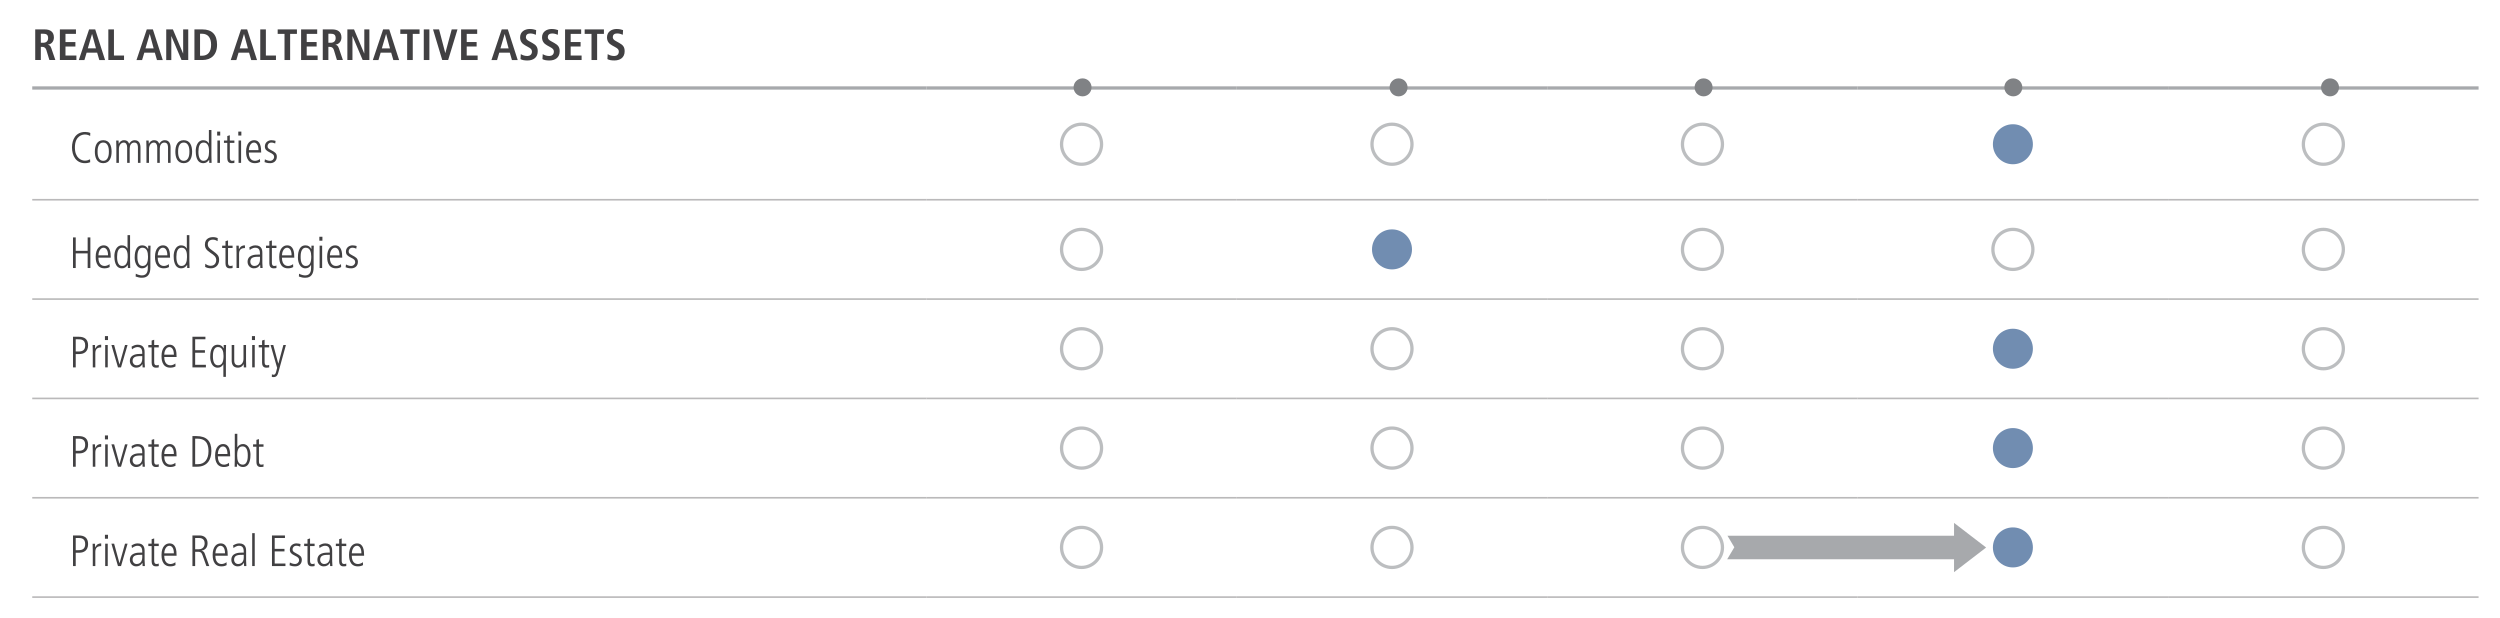 <?xml version="1.0" encoding="utf-8"?>
<!-- Generator: Adobe Illustrator 25.2.0, SVG Export Plug-In . SVG Version: 6.00 Build 0)  -->
<svg version="1.1" xmlns="http://www.w3.org/2000/svg" xmlns:xlink="http://www.w3.org/1999/xlink" x="0px" y="0px"
	 viewBox="0 0 1140 281.9" style="enable-background:new 0 0 1140 281.9;" xml:space="preserve">
<style type="text/css">
	.st0{fill:none;stroke:#A7A9AC;stroke-width:1.5;stroke-miterlimit:10;}
	.st1{fill:none;stroke:#BAB9BA;stroke-width:0.75;stroke-miterlimit:10;}
	.st2{fill:none;stroke:#C6C4C5;stroke-width:0.75;stroke-miterlimit:10;}
	.st3{fill:none;stroke:#BAB9BA;stroke-width:1.5;stroke-miterlimit:10;}
	.st4{fill:#414042;}
	.st5{fill:none;stroke:#BCBEC0;stroke-width:1.5;}
	.st6{fill:#718DB1;}
	.st7{fill:#808285;}
	.st8{fill:#A7A9AC;}
</style>
<g id="Layer_1">
	<line class="st0" x1="14.7" y1="40.12" x2="422.4" y2="40.12"/>
	<line class="st0" x1="422.4" y1="40.12" x2="563.97" y2="40.12"/>
	<line class="st0" x1="563.97" y1="40.12" x2="705.53" y2="40.12"/>
	<line class="st0" x1="705.53" y1="40.12" x2="847.1" y2="40.12"/>
	<line class="st0" x1="847.1" y1="40.12" x2="988.66" y2="40.12"/>
	<line class="st0" x1="988.66" y1="40.12" x2="1130.23" y2="40.12"/>
	<line class="st1" x1="14.7" y1="91.08" x2="422.4" y2="91.08"/>
	<line class="st1" x1="422.4" y1="91.08" x2="563.97" y2="91.08"/>
	<line class="st1" x1="563.97" y1="91.08" x2="705.53" y2="91.08"/>
	<line class="st1" x1="705.53" y1="91.08" x2="847.1" y2="91.08"/>
	<line class="st1" x1="847.1" y1="91.08" x2="988.66" y2="91.08"/>
	<line class="st1" x1="988.66" y1="91.08" x2="1130.23" y2="91.08"/>
	<line class="st1" x1="14.7" y1="136.38" x2="422.4" y2="136.38"/>
	<line class="st1" x1="14.7" y1="181.68" x2="422.4" y2="181.68"/>
	<line class="st1" x1="422.4" y1="136.38" x2="563.97" y2="136.38"/>
	<line class="st1" x1="422.4" y1="181.68" x2="563.97" y2="181.68"/>
	<line class="st1" x1="563.97" y1="136.38" x2="705.53" y2="136.38"/>
	<line class="st1" x1="705.53" y1="136.38" x2="847.1" y2="136.38"/>
	<line class="st1" x1="847.1" y1="136.38" x2="988.66" y2="136.38"/>
	<line class="st1" x1="988.66" y1="136.38" x2="1130.23" y2="136.38"/>
	<line class="st1" x1="563.97" y1="181.68" x2="705.53" y2="181.68"/>
	<line class="st1" x1="705.53" y1="181.68" x2="847.1" y2="181.68"/>
	<line class="st1" x1="847.1" y1="181.68" x2="988.66" y2="181.68"/>
	<line class="st1" x1="988.66" y1="181.68" x2="1130.23" y2="181.68"/>
	<g>
		<path class="st4" d="M16.06,13.41h4.36c2.48,0,4.16,1.12,4.16,3.68c0,1.82-1.14,3.04-2.7,3.28v0.06c0.52,0.08,1.1,0.32,1.54,1.62
			l1.82,5.32h-2.72l-1.38-4.54c-0.34-1.1-1-1.46-1.94-1.46h-0.58v6h-2.56V13.41z M19.66,19.5c1.36,0,2.28-0.7,2.28-2.12
			c0-1.6-0.84-2-2.28-2h-1.04v4.12H19.66z"/>
		<path class="st4" d="M27.3,13.41h7.34v2.04h-4.78v3.72h4.52v2.04h-4.52v4.12h4.98v2.04H27.3V13.41z"/>
		<path class="st4" d="M44.3,24.02h-4.8l-1,3.36h-2.56l4.68-13.96h2.8l4.5,13.96h-2.64L44.3,24.02z M43.76,22.06L42,15.53h-0.04
			l-1.92,6.52H43.76z"/>
		<path class="st4" d="M49.4,13.41h2.56v11.92h4.6v2.04H49.4V13.41z"/>
		<path class="st4" d="M70.6,24.02h-4.8l-1,3.36h-2.56l4.68-13.96h2.8l4.5,13.96h-2.64L70.6,24.02z M70.06,22.06l-1.76-6.52h-0.04
			l-1.92,6.52H70.06z"/>
		<path class="st4" d="M75.8,13.41h3.04l4.64,10.96h0.04V13.41h2.32v13.96h-3.06L78.16,16.5h-0.04v10.88H75.8V13.41z"/>
		<path class="st4" d="M88.66,13.41h3.64c4.36,0,6.68,2.36,6.68,6.98c0,4.7-2.8,6.98-6.68,6.98h-3.64V13.41z M91.22,25.42h0.86
			c2.88,0,4.18-1.96,4.18-5.02s-1.3-5.02-4.18-5.02h-0.86V25.42z"/>
		<path class="st4" d="M113.58,24.02h-4.8l-1,3.36h-2.56l4.68-13.96h2.8l4.5,13.96h-2.64L113.58,24.02z M113.04,22.06l-1.76-6.52
			h-0.04l-1.92,6.52H113.04z"/>
		<path class="st4" d="M118.68,13.41h2.56v11.92h4.6v2.04h-7.16V13.41z"/>
		<path class="st4" d="M129.74,15.45h-3.12v-2.04h8.78v2.04h-3.1v11.92h-2.56V15.45z"/>
		<path class="st4" d="M137.3,13.41h7.34v2.04h-4.78v3.72h4.52v2.04h-4.52v4.12h4.98v2.04h-7.54V13.41z"/>
		<path class="st4" d="M147.18,13.41h4.36c2.48,0,4.16,1.12,4.16,3.68c0,1.82-1.14,3.04-2.7,3.28v0.06c0.52,0.08,1.1,0.32,1.54,1.62
			l1.82,5.32h-2.72l-1.38-4.54c-0.34-1.1-1-1.46-1.94-1.46h-0.58v6h-2.56V13.41z M150.78,19.5c1.36,0,2.28-0.7,2.28-2.12
			c0-1.6-0.84-2-2.28-2h-1.04v4.12H150.78z"/>
		<path class="st4" d="M158.4,13.41h3.04l4.64,10.96h0.04V13.41h2.32v13.96h-3.06l-4.62-10.88h-0.04v10.88h-2.32V13.41z"/>
		<path class="st4" d="M178.38,24.02h-4.8l-1,3.36h-2.56l4.68-13.96h2.8l4.5,13.96h-2.64L178.38,24.02z M177.84,22.06l-1.76-6.52
			h-0.04l-1.92,6.52H177.84z"/>
		<path class="st4" d="M185.66,15.45h-3.12v-2.04h8.78v2.04h-3.1v11.92h-2.56V15.45z"/>
		<path class="st4" d="M193.24,13.41h2.56v13.96h-2.56V13.41z"/>
		<path class="st4" d="M197.46,13.41h2.76l2.82,10.76h0.04l2.9-10.76h2.64l-4.26,13.96h-2.7L197.46,13.41z"/>
		<path class="st4" d="M210.26,13.41h7.34v2.04h-4.78v3.72h4.52v2.04h-4.52v4.12h4.98v2.04h-7.54V13.41z"/>
		<path class="st4" d="M232.46,24.02h-4.8l-1,3.36h-2.56l4.68-13.96h2.8l4.5,13.96h-2.64L232.46,24.02z M231.92,22.06l-1.76-6.52
			h-0.04l-1.92,6.52H231.92z"/>
		<path class="st4" d="M237.49,24.68c0.5,0.32,1.6,0.86,2.96,0.86c1.12,0,2.12-0.62,2.12-2.02c0-1-0.58-1.44-1.82-2.12l-1.3-0.72
			c-1.38-0.76-2.28-1.86-2.28-3.66c0-2.5,2.06-3.8,4.4-3.8c1.48,0,2.52,0.38,2.92,0.5l-0.12,2.14c-0.62-0.24-1.44-0.6-2.62-0.6
			c-1.28,0-1.94,0.68-1.94,1.64c0,1.04,0.7,1.44,1.48,1.88l1.5,0.84c1.64,0.92,2.42,1.8,2.42,3.76c0,2.84-2.02,4.2-4.68,4.2
			c-1.4,0-2.48-0.2-3.18-0.62L237.49,24.68z"/>
		<path class="st4" d="M247.49,24.68c0.5,0.32,1.6,0.86,2.96,0.86c1.12,0,2.12-0.62,2.12-2.02c0-1-0.58-1.44-1.82-2.12l-1.3-0.72
			c-1.38-0.76-2.28-1.86-2.28-3.66c0-2.5,2.06-3.8,4.4-3.8c1.48,0,2.52,0.38,2.92,0.5l-0.12,2.14c-0.62-0.24-1.44-0.6-2.62-0.6
			c-1.28,0-1.94,0.68-1.94,1.64c0,1.04,0.7,1.44,1.48,1.88l1.5,0.84c1.64,0.92,2.42,1.8,2.42,3.76c0,2.84-2.02,4.2-4.68,4.2
			c-1.4,0-2.48-0.2-3.18-0.62L247.49,24.68z"/>
		<path class="st4" d="M257.67,13.41h7.34v2.04h-4.78v3.72h4.52v2.04h-4.52v4.12h4.98v2.04h-7.54V13.41z"/>
		<path class="st4" d="M269.73,15.45h-3.12v-2.04h8.78v2.04h-3.1v11.92h-2.56V15.45z"/>
		<path class="st4" d="M277.11,24.68c0.5,0.32,1.6,0.86,2.96,0.86c1.12,0,2.12-0.62,2.12-2.02c0-1-0.58-1.44-1.82-2.12l-1.3-0.72
			c-1.38-0.76-2.28-1.86-2.28-3.66c0-2.5,2.06-3.8,4.4-3.8c1.48,0,2.52,0.38,2.92,0.5L284,15.85c-0.62-0.24-1.44-0.6-2.62-0.6
			c-1.28,0-1.94,0.68-1.94,1.64c0,1.04,0.7,1.44,1.48,1.88l1.5,0.84c1.64,0.92,2.42,1.8,2.42,3.76c0,2.84-2.02,4.2-4.68,4.2
			c-1.4,0-2.48-0.2-3.18-0.62L277.11,24.68z"/>
	</g>
	<g>
		<path class="st4" d="M41.13,73.97c-0.38,0.14-1.22,0.44-2.38,0.44c-4.14,0-5.92-3.46-5.92-7.2c0-3.6,1.7-7.04,6-7.04
			c0.72,0,1.68,0.14,2.34,0.46l-0.06,1.4c-0.38-0.32-1.38-0.7-2.38-0.7c-0.98,0-4.58,0.46-4.58,5.92c0,4.86,2.96,6,4.56,6
			c1.06,0,1.6-0.26,2.36-0.62L41.13,73.97z"/>
		<path class="st4" d="M43.25,69.17c0-2.56,0.84-5.24,3.82-5.24c2.98,0,3.82,2.68,3.82,5.24s-0.84,5.24-3.82,5.24
			C44.08,74.41,43.25,71.73,43.25,69.17z M49.65,69.17c0-0.82,0-4.16-2.58-4.16s-2.58,3.34-2.58,4.16c0,0.82,0,4.16,2.58,4.16
			S49.65,69.99,49.65,69.17z"/>
		<path class="st4" d="M53.06,67.23c0-1.06-0.06-2.1-0.08-3.16h1.08c0.04,0.46,0.06,0.76,0.08,1.5h0.04
			c0.32-0.74,1.06-1.64,2.36-1.64c1.68,0,2.1,1.06,2.34,1.64c0.3-0.48,1.06-1.64,2.54-1.64c2.06,0,2.64,1.72,2.64,3.32v7.02h-1.16
			v-6.88c0-0.7,0-2.38-1.66-2.38c-1.44,0.02-2.1,1.28-2.1,2.72v6.54h-1.16v-7.1c0-1.32-0.58-2.16-1.54-2.16
			c-1.32,0-2.22,1.34-2.22,2.92v6.34h-1.16V67.23z"/>
		<path class="st4" d="M66.78,67.23c0-1.06-0.06-2.1-0.08-3.16h1.08c0.04,0.46,0.06,0.76,0.08,1.5h0.04
			c0.32-0.74,1.06-1.64,2.36-1.64c1.68,0,2.1,1.06,2.34,1.64c0.3-0.48,1.06-1.64,2.54-1.64c2.06,0,2.64,1.72,2.64,3.32v7.02h-1.16
			v-6.88c0-0.7,0-2.38-1.66-2.38c-1.44,0.02-2.1,1.28-2.1,2.72v6.54h-1.16v-7.1c0-1.32-0.58-2.16-1.54-2.16
			c-1.32,0-2.22,1.34-2.22,2.92v6.34h-1.16V67.23z"/>
		<path class="st4" d="M79.96,69.17c0-2.56,0.84-5.24,3.82-5.24c2.98,0,3.82,2.68,3.82,5.24s-0.84,5.24-3.82,5.24
			C80.8,74.41,79.96,71.73,79.96,69.17z M86.37,69.17c0-0.82,0-4.16-2.58-4.16s-2.58,3.34-2.58,4.16c0,0.82,0,4.16,2.58,4.16
			S86.37,69.99,86.37,69.17z"/>
		<path class="st4" d="M96.41,70.89c0,1.6,0.04,2.5,0.08,3.38h-1.08v-1.4h-0.04c-0.76,0.96-1.4,1.54-2.68,1.54
			c-3.32,0-3.44-4.2-3.44-5.62c0-1.94,0.82-4.86,3.38-4.86c1.3,0,2.06,0.52,2.58,1.46h0.04v-6.12h1.16V70.89z M92.8,73.33
			c1.98,0,2.52-1.96,2.52-4.04c0-1.36,0-4.28-2.5-4.28c-1.74,0-2.34,1.8-2.34,4.16C90.48,70.01,90.48,73.33,92.8,73.33z"/>
		<path class="st4" d="M99.02,60.01h1.4v1.8h-1.4V60.01z M99.14,64.07h1.16v10.2h-1.16V64.07z"/>
		<path class="st4" d="M104.8,61.67v2.4h2.08v1.08h-2.08v6.64c0,0.82,0.14,1.54,1.12,1.54c0.54,0,0.74-0.12,0.96-0.22v1.16
			c-0.28,0.1-0.8,0.14-1.34,0.14c-1.5,0-1.9-1.16-1.9-2.3v-6.96h-1.52v-1.08h1.52v-2.04L104.8,61.67z"/>
		<path class="st4" d="M108.66,60.01h1.4v1.8h-1.4V60.01z M108.78,64.07h1.16v10.2h-1.16V64.07z"/>
		<path class="st4" d="M113.46,69.55c0,3.78,2.42,3.78,2.88,3.78c0.66,0,1.62-0.32,2.2-0.84l0.06,1.34
			c-0.48,0.26-1.16,0.58-2.38,0.58c-4,0-4-4.22-4-5.24c0-3.84,1.9-5.24,3.62-5.24c2.96,0,3.26,3.14,3.26,5.62H113.46z M117.87,68.47
			c0-2.7-1.14-3.46-2.08-3.46c-1.58,0-2.32,2.14-2.32,3.46H117.87z"/>
		<path class="st4" d="M125.5,65.43c-0.58-0.22-1.08-0.42-1.74-0.42c-1.2,0-1.74,0.9-1.74,1.62c0,0.94,0.36,1.14,1.74,1.9
			c1.4,0.76,2.48,1.28,2.48,2.92c0,1.84-1.3,2.96-3.02,2.96c-1.26,0-1.98-0.26-2.58-0.48l0.16-1.3c0.34,0.24,1.38,0.7,2.32,0.7
			c1.1,0,1.88-0.84,1.88-1.76c0-0.98-0.62-1.38-1.82-1.98c-1.72-0.86-2.4-1.4-2.4-2.84c0-1.92,1.64-2.82,3-2.82
			c0.68,0,1.5,0.18,1.88,0.3L125.5,65.43z"/>
	</g>
	<g>
		<path class="st5" d="M493.19,74.9c5.04,0,9.12-4.09,9.12-9.12c0-5.04-4.08-9.13-9.12-9.13c-5.04,0-9.12,4.09-9.12,9.13
			C484.06,70.81,488.15,74.9,493.19,74.9z"/>
		<path class="st5" d="M634.75,74.9c5.04,0,9.12-4.09,9.12-9.12c0-5.04-4.08-9.13-9.12-9.13c-5.04,0-9.12,4.09-9.12,9.13
			C625.63,70.81,629.71,74.9,634.75,74.9z"/>
		<path class="st5" d="M776.32,74.9c5.04,0,9.12-4.09,9.12-9.12c0-5.04-4.08-9.13-9.12-9.13c-5.04,0-9.12,4.09-9.12,9.13
			C767.19,70.81,771.28,74.9,776.32,74.9"/>
		<path class="st6" d="M917.88,74.9c5.04,0,9.12-4.09,9.12-9.12c0-5.04-4.08-9.13-9.12-9.13s-9.12,4.09-9.12,9.13
			C908.76,70.81,912.84,74.9,917.88,74.9z"/>
		<path class="st5" d="M1059.45,74.9c5.04,0,9.12-4.09,9.12-9.12c0-5.04-4.08-9.13-9.12-9.13c-5.04,0-9.12,4.09-9.12,9.13
			C1050.32,70.81,1054.41,74.9,1059.45,74.9z"/>
	</g>
	<g>
		<path class="st4" d="M33.29,108.26h1.24v6.12h5.44v-6.12h1.24v13.96h-1.24v-6.68h-5.44v6.68h-1.24V108.26z"/>
		<path class="st4" d="M44.87,117.5c0,3.78,2.42,3.78,2.88,3.78c0.66,0,1.62-0.32,2.2-0.84l0.06,1.34
			c-0.48,0.26-1.16,0.58-2.38,0.58c-4,0-4-4.22-4-5.24c0-3.84,1.9-5.24,3.62-5.24c2.96,0,3.26,3.14,3.26,5.62H44.87z M49.27,116.42
			c0-2.7-1.14-3.46-2.08-3.46c-1.58,0-2.32,2.14-2.32,3.46H49.27z"/>
		<path class="st4" d="M59.31,118.84c0,1.6,0.04,2.5,0.08,3.38h-1.08v-1.4h-0.04c-0.76,0.96-1.4,1.54-2.68,1.54
			c-3.32,0-3.44-4.2-3.44-5.62c0-1.94,0.82-4.86,3.38-4.86c1.3,0,2.06,0.52,2.58,1.46h0.04v-6.12h1.16V118.84z M55.71,121.28
			c1.98,0,2.52-1.96,2.52-4.04c0-1.36,0-4.28-2.5-4.28c-1.74,0-2.34,1.8-2.34,4.16C53.39,117.96,53.39,121.28,55.71,121.28z"/>
		<path class="st4" d="M64.85,111.88c1.28,0,2.08,0.58,2.68,1.64h0.04v-1.5h1.08c-0.04,0.88-0.08,1.78-0.08,3.38v6.58
			c0,2.88-1.1,4.68-3.82,4.68c-1.1,0-1.62-0.16-2.9-0.56l0.08-1.3c0.98,0.56,2.14,0.78,2.8,0.78c2.52,0,2.68-2.32,2.68-3.36v-1.4
			h-0.04c-0.6,1.02-1.36,1.54-2.58,1.54c-2.56,0-3.38-2.92-3.38-4.86C61.41,116.08,61.53,111.88,64.85,111.88z M64.99,121.28
			c1.92,0,2.5-1.7,2.5-4.28c0-2.08-0.54-4.04-2.52-4.04c-2.32,0-2.32,3.32-2.32,4.16C62.65,119.48,63.25,121.28,64.99,121.28z"/>
		<path class="st4" d="M71.91,117.5c0,3.78,2.42,3.78,2.88,3.78c0.66,0,1.62-0.32,2.2-0.84l0.06,1.34
			c-0.48,0.26-1.16,0.58-2.38,0.58c-4,0-4-4.22-4-5.24c0-3.84,1.9-5.24,3.62-5.24c2.96,0,3.26,3.14,3.26,5.62H71.91z M76.31,116.42
			c0-2.7-1.14-3.46-2.08-3.46c-1.58,0-2.32,2.14-2.32,3.46H76.31z"/>
		<path class="st4" d="M86.35,118.84c0,1.6,0.04,2.5,0.08,3.38h-1.08v-1.4h-0.04c-0.76,0.96-1.4,1.54-2.68,1.54
			c-3.32,0-3.44-4.2-3.44-5.62c0-1.94,0.82-4.86,3.38-4.86c1.3,0,2.06,0.52,2.58,1.46h0.04v-6.12h1.16V118.84z M82.75,121.28
			c1.98,0,2.52-1.96,2.52-4.04c0-1.36,0-4.28-2.5-4.28c-1.74,0-2.34,1.8-2.34,4.16C80.43,117.96,80.43,121.28,82.75,121.28z"/>
		<path class="st4" d="M93.62,120.26c0.96,0.86,2.1,0.94,2.46,0.94c2.24,0,2.52-2,2.52-2.52c0-1.62-0.96-2.28-2.64-3.4
			c-1.94-1.32-2.52-2.2-2.52-3.78c0-3.1,2.82-3.38,3.64-3.38c1.12,0,1.88,0.32,2.2,0.44l-0.06,1.4c-0.54-0.32-1.18-0.68-2.22-0.68
			c-0.8,0-2.24,0.42-2.24,2.04c0,1.38,0.72,1.92,1.92,2.8c2.48,1.82,3.24,2.46,3.24,4.38c0,2.34-1.6,3.86-3.74,3.86
			c-0.86,0-1.92-0.2-2.64-0.66L93.62,120.26z"/>
		<path class="st4" d="M103.98,109.62v2.4h2.08v1.08h-2.08v6.64c0,0.82,0.14,1.54,1.12,1.54c0.54,0,0.74-0.12,0.96-0.22v1.16
			c-0.28,0.1-0.8,0.14-1.34,0.14c-1.5,0-1.9-1.16-1.9-2.3v-6.96h-1.52v-1.08h1.52v-2.04L103.98,109.62z"/>
		<path class="st4" d="M107.86,115.18c0-1.06-0.06-2.1-0.08-3.16h1.08c0.02,0.6,0.06,1.2,0.08,1.62h0.04
			c0.74-1.46,1.6-1.76,2.72-1.76v1.24c-1.84,0-2.68,0.8-2.68,2.68v6.42h-1.16V115.18z"/>
		<path class="st4" d="M119.63,119.94c0,0.76,0.06,1.52,0.12,2.28h-1.04l-0.08-1.46h-0.04c-0.7,1.12-1.54,1.6-2.86,1.6
			c-1.58,0-2.84-1.3-2.84-2.96c0-3.26,3.46-3.32,4.92-3.32h0.74c0-1.28,0-3.12-2.12-3.12c-1.36,0-2.44,0.96-2.56,1.06l-0.18-1.24
			c0.96-0.52,1.68-0.9,2.8-0.9c3.14,0,3.14,2.64,3.14,3.38V119.94z M118.55,117.08c-2.4,0-4.42,0-4.42,2.32
			c0,0.86,0.64,1.88,1.88,1.88c0.54,0,2.54-0.22,2.54-3V117.08z"/>
		<path class="st4" d="M123.98,109.62v2.4h2.08v1.08h-2.08v6.64c0,0.82,0.14,1.54,1.12,1.54c0.54,0,0.74-0.12,0.96-0.22v1.16
			c-0.28,0.1-0.8,0.14-1.34,0.14c-1.5,0-1.9-1.16-1.9-2.3v-6.96h-1.52v-1.08h1.52v-2.04L123.98,109.62z"/>
		<path class="st4" d="M128.56,117.5c0,3.78,2.42,3.78,2.88,3.78c0.66,0,1.62-0.32,2.2-0.84l0.06,1.34
			c-0.48,0.26-1.16,0.58-2.38,0.58c-4,0-4-4.22-4-5.24c0-3.84,1.9-5.24,3.62-5.24c2.96,0,3.26,3.14,3.26,5.62H128.56z
			 M132.97,116.42c0-2.7-1.14-3.46-2.08-3.46c-1.58,0-2.32,2.14-2.32,3.46H132.97z"/>
		<path class="st4" d="M139.29,111.88c1.28,0,2.08,0.58,2.68,1.64h0.04v-1.5h1.08c-0.04,0.88-0.08,1.78-0.08,3.38v6.58
			c0,2.88-1.1,4.68-3.82,4.68c-1.1,0-1.62-0.16-2.9-0.56l0.08-1.3c0.98,0.56,2.14,0.78,2.8,0.78c2.52,0,2.68-2.32,2.68-3.36v-1.4
			h-0.04c-0.6,1.02-1.36,1.54-2.58,1.54c-2.56,0-3.38-2.92-3.38-4.86C135.84,116.08,135.96,111.88,139.29,111.88z M139.43,121.28
			c1.92,0,2.5-1.7,2.5-4.28c0-2.08-0.54-4.04-2.52-4.04c-2.32,0-2.32,3.32-2.32,4.16C137.08,119.48,137.69,121.28,139.43,121.28z"/>
		<path class="st4" d="M145.62,107.96h1.4v1.8h-1.4V107.96z M145.74,112.02h1.16v10.2h-1.16V112.02z"/>
		<path class="st4" d="M150.42,117.5c0,3.78,2.42,3.78,2.88,3.78c0.66,0,1.62-0.32,2.2-0.84l0.06,1.34
			c-0.48,0.26-1.16,0.58-2.38,0.58c-4,0-4-4.22-4-5.24c0-3.84,1.9-5.24,3.62-5.24c2.96,0,3.26,3.14,3.26,5.62H150.42z
			 M154.83,116.42c0-2.7-1.14-3.46-2.08-3.46c-1.58,0-2.32,2.14-2.32,3.46H154.83z"/>
		<path class="st4" d="M162.47,113.38c-0.58-0.22-1.08-0.42-1.74-0.42c-1.2,0-1.74,0.9-1.74,1.62c0,0.94,0.36,1.14,1.74,1.9
			c1.4,0.76,2.48,1.28,2.48,2.92c0,1.84-1.3,2.96-3.02,2.96c-1.26,0-1.98-0.26-2.58-0.48l0.16-1.3c0.34,0.24,1.38,0.7,2.32,0.7
			c1.1,0,1.88-0.84,1.88-1.76c0-0.98-0.62-1.38-1.82-1.98c-1.72-0.86-2.4-1.4-2.4-2.84c0-1.92,1.64-2.82,3-2.82
			c0.68,0,1.5,0.18,1.88,0.3L162.47,113.38z"/>
	</g>
	<g>
		<path class="st5" d="M493.19,122.85c5.04,0,9.12-4.09,9.12-9.12c0-5.04-4.08-9.13-9.12-9.13c-5.04,0-9.12,4.09-9.12,9.13
			C484.06,118.77,488.15,122.85,493.19,122.85z"/>
		<path class="st6" d="M634.75,122.85c5.04,0,9.12-4.09,9.12-9.12c0-5.04-4.08-9.13-9.12-9.13c-5.04,0-9.12,4.09-9.12,9.13
			C625.63,118.77,629.71,122.85,634.75,122.85"/>
		<path class="st5" d="M776.32,122.85c5.04,0,9.12-4.09,9.12-9.12c0-5.04-4.08-9.13-9.12-9.13c-5.04,0-9.12,4.09-9.12,9.13
			C767.19,118.77,771.28,122.85,776.32,122.85z"/>
		<path class="st5" d="M917.88,122.85c5.04,0,9.12-4.09,9.12-9.12c0-5.04-4.08-9.13-9.12-9.13s-9.12,4.09-9.12,9.13
			C908.76,118.77,912.84,122.85,917.88,122.85z"/>
		<path class="st5" d="M1059.45,122.85c5.04,0,9.12-4.09,9.12-9.12c0-5.04-4.08-9.13-9.12-9.13c-5.04,0-9.12,4.09-9.12,9.13
			C1050.32,118.77,1054.41,122.85,1059.45,122.85z"/>
	</g>
	<g>
		<path class="st4" d="M33.29,153.56h2.62c2.62,0,4.26,1.12,4.26,3.94c0,3.02-2.1,3.94-3.9,3.94h-1.74v6.08h-1.24V153.56z
			 M34.53,160.28h1.26c1.84,0,3.06-0.62,3.06-2.78c0-2.78-2.08-2.78-3.24-2.78h-1.08V160.28z"/>
		<path class="st4" d="M42.31,160.48c0-1.06-0.06-2.1-0.08-3.16h1.08c0.02,0.6,0.06,1.2,0.08,1.62h0.04
			c0.74-1.46,1.6-1.76,2.72-1.76v1.24c-1.84,0-2.68,0.8-2.68,2.68v6.42h-1.16V160.48z"/>
		<path class="st4" d="M47.85,153.26h1.4v1.8h-1.4V153.26z M47.97,157.32h1.16v10.2h-1.16V157.32z"/>
		<path class="st4" d="M50.81,157.32h1.24l2.42,8.88h0.04l2.5-8.88h1.16l-2.98,10.2h-1.4L50.81,157.32z"/>
		<path class="st4" d="M65.95,165.24c0,0.76,0.06,1.52,0.12,2.28h-1.04l-0.08-1.46h-0.04c-0.7,1.12-1.54,1.6-2.86,1.6
			c-1.58,0-2.84-1.3-2.84-2.96c0-3.26,3.46-3.32,4.92-3.32h0.74c0-1.28,0-3.12-2.12-3.12c-1.36,0-2.44,0.96-2.56,1.06L60,158.08
			c0.96-0.52,1.68-0.9,2.8-0.9c3.14,0,3.14,2.64,3.14,3.38V165.24z M64.87,162.38c-2.4,0-4.42,0-4.42,2.32
			c0,0.86,0.64,1.88,1.88,1.88c0.54,0,2.54-0.22,2.54-3V162.38z"/>
		<path class="st4" d="M70.31,154.92v2.4h2.08v1.08h-2.08v6.64c0,0.82,0.14,1.54,1.12,1.54c0.54,0,0.74-0.12,0.96-0.22v1.16
			c-0.28,0.1-0.8,0.14-1.34,0.14c-1.5,0-1.9-1.16-1.9-2.3v-6.96h-1.52v-1.08h1.52v-2.04L70.31,154.92z"/>
		<path class="st4" d="M74.89,162.8c0,3.78,2.42,3.78,2.88,3.78c0.66,0,1.62-0.32,2.2-0.84l0.06,1.34
			c-0.48,0.26-1.16,0.58-2.38,0.58c-4,0-4-4.22-4-5.24c0-3.84,1.9-5.24,3.62-5.24c2.96,0,3.26,3.14,3.26,5.62H74.89z M79.29,161.72
			c0-2.7-1.14-3.46-2.08-3.46c-1.58,0-2.32,2.14-2.32,3.46H79.29z"/>
		<path class="st4" d="M87.75,153.56h5.92v1.16h-4.68v4.96h4.46v1.16h-4.46v5.52h4.9v1.16h-6.14V153.56z"/>
		<path class="st4" d="M103.01,171.85h-1.16v-5.72h-0.04c-0.6,1.02-1.36,1.54-2.58,1.54c-2.56,0-3.38-2.92-3.38-4.86
			c0-1.42,0.12-5.62,3.44-5.62c1.28,0,2.08,0.58,2.68,1.64h0.04v-1.5h1.08c-0.04,0.88-0.08,1.78-0.08,3.38V171.85z M99.43,166.58
			c1.92,0,2.5-1.7,2.5-4.28c0-2.08-0.54-4.04-2.52-4.04c-2.32,0-2.32,3.32-2.32,4.16C97.08,164.78,97.69,166.58,99.43,166.58z"/>
		<path class="st4" d="M112.19,164.36c0,1.06,0.06,2.1,0.08,3.16h-1.08c-0.04-0.46-0.06-0.76-0.08-1.5h-0.04
			c-0.12,0.44-0.9,1.64-2.6,1.64c-2.22,0-2.82-1.6-2.82-3.22v-7.12h1.16v6.88c0,0.7,0,2.38,1.9,2.38c1.42,0,2.32-1.34,2.32-2.92
			v-6.34h1.16V164.36z"/>
		<path class="st4" d="M114.88,153.26h1.4v1.8h-1.4V153.26z M115,157.32h1.16v10.2H115V157.32z"/>
		<path class="st4" d="M120.66,154.92v2.4h2.08v1.08h-2.08v6.64c0,0.82,0.14,1.54,1.12,1.54c0.54,0,0.74-0.12,0.96-0.22v1.16
			c-0.28,0.1-0.8,0.14-1.34,0.14c-1.5,0-1.9-1.16-1.9-2.3v-6.96h-1.52v-1.08h1.52v-2.04L120.66,154.92z"/>
		<path class="st4" d="M126.9,165.8h0.04l2.28-8.48h1.16l-3.34,12.1c-0.38,1.38-0.7,2.54-2.32,2.54c-0.32,0-0.5-0.04-0.78-0.12
			l0.06-1.18c0.2,0.14,0.56,0.22,0.82,0.22c0.56,0,0.86-0.54,1.04-1.18l0.52-1.94l-3-10.44h1.24L126.9,165.8z"/>
	</g>
	<g>
		<path class="st5" d="M493.19,168.15c5.04,0,9.12-4.09,9.12-9.12c0-5.04-4.08-9.13-9.12-9.13c-5.04,0-9.12,4.09-9.12,9.13
			C484.06,164.07,488.15,168.15,493.19,168.15z"/>
		<path class="st5" d="M634.75,168.15c5.04,0,9.12-4.09,9.12-9.12c0-5.04-4.08-9.13-9.12-9.13c-5.04,0-9.12,4.09-9.12,9.13
			C625.63,164.07,629.71,168.15,634.75,168.15z"/>
		<path class="st5" d="M776.32,168.15c5.04,0,9.12-4.09,9.12-9.12c0-5.04-4.08-9.13-9.12-9.13c-5.04,0-9.12,4.09-9.12,9.13
			C767.19,164.07,771.28,168.15,776.32,168.15z"/>
		<path class="st6" d="M917.88,168.15c5.04,0,9.12-4.09,9.12-9.12c0-5.04-4.08-9.13-9.12-9.13s-9.12,4.09-9.12,9.13
			C908.76,164.07,912.84,168.15,917.88,168.15"/>
		<path class="st5" d="M1059.45,168.15c5.04,0,9.12-4.09,9.12-9.12c0-5.04-4.08-9.13-9.12-9.13c-5.04,0-9.12,4.09-9.12,9.13
			C1050.32,164.07,1054.41,168.15,1059.45,168.15z"/>
		<line class="st1" x1="14.7" y1="226.98" x2="422.4" y2="226.98"/>
		<line class="st1" x1="14.7" y1="272.28" x2="422.4" y2="272.28"/>
		<line class="st1" x1="422.4" y1="226.98" x2="563.97" y2="226.98"/>
		<line class="st1" x1="422.4" y1="272.28" x2="563.97" y2="272.28"/>
		<line class="st1" x1="563.97" y1="226.98" x2="705.53" y2="226.98"/>
		<line class="st1" x1="705.53" y1="226.98" x2="847.1" y2="226.98"/>
		<line class="st1" x1="847.1" y1="226.98" x2="988.66" y2="226.98"/>
		<line class="st1" x1="988.66" y1="226.98" x2="1130.23" y2="226.98"/>
		<line class="st1" x1="563.97" y1="272.28" x2="705.53" y2="272.28"/>
		<line class="st1" x1="705.53" y1="272.28" x2="847.1" y2="272.28"/>
		<line class="st1" x1="847.1" y1="272.28" x2="988.66" y2="272.28"/>
		<line class="st1" x1="988.66" y1="272.28" x2="1130.23" y2="272.28"/>
		<g>
			<path class="st4" d="M33.29,198.86h2.62c2.62,0,4.26,1.12,4.26,3.94c0,3.02-2.1,3.94-3.9,3.94h-1.74v6.08h-1.24V198.86z
				 M34.53,205.58h1.26c1.84,0,3.06-0.62,3.06-2.78c0-2.78-2.08-2.78-3.24-2.78h-1.08V205.58z"/>
			<path class="st4" d="M42.31,205.78c0-1.06-0.06-2.1-0.08-3.16h1.08c0.02,0.6,0.06,1.2,0.08,1.62h0.04
				c0.74-1.46,1.6-1.76,2.72-1.76v1.24c-1.84,0-2.68,0.8-2.68,2.68v6.42h-1.16V205.78z"/>
			<path class="st4" d="M47.85,198.56h1.4v1.8h-1.4V198.56z M47.97,202.62h1.16v10.2h-1.16V202.62z"/>
			<path class="st4" d="M50.81,202.62h1.24l2.42,8.88h0.04l2.5-8.88h1.16l-2.98,10.2h-1.4L50.81,202.62z"/>
			<path class="st4" d="M65.95,210.55c0,0.76,0.06,1.52,0.12,2.28h-1.04l-0.08-1.46h-0.04c-0.7,1.12-1.54,1.6-2.86,1.6
				c-1.58,0-2.84-1.3-2.84-2.96c0-3.26,3.46-3.32,4.92-3.32h0.74c0-1.28,0-3.12-2.12-3.12c-1.36,0-2.44,0.96-2.56,1.06L60,203.38
				c0.96-0.52,1.68-0.9,2.8-0.9c3.14,0,3.14,2.64,3.14,3.38V210.55z M64.87,207.68c-2.4,0-4.42,0-4.42,2.32
				c0,0.86,0.64,1.88,1.88,1.88c0.54,0,2.54-0.22,2.54-3V207.68z"/>
			<path class="st4" d="M70.31,200.22v2.4h2.08v1.08h-2.08v6.64c0,0.82,0.14,1.54,1.12,1.54c0.54,0,0.74-0.12,0.96-0.22v1.16
				c-0.28,0.1-0.8,0.14-1.34,0.14c-1.5,0-1.9-1.16-1.9-2.3v-6.96h-1.52v-1.08h1.52v-2.04L70.31,200.22z"/>
			<path class="st4" d="M74.89,208.1c0,3.78,2.42,3.78,2.88,3.78c0.66,0,1.62-0.32,2.2-0.84l0.06,1.34
				c-0.48,0.26-1.16,0.58-2.38,0.58c-4,0-4-4.22-4-5.24c0-3.84,1.9-5.24,3.62-5.24c2.96,0,3.26,3.14,3.26,5.62H74.89z M79.29,207.02
				c0-2.7-1.14-3.46-2.08-3.46c-1.58,0-2.32,2.14-2.32,3.46H79.29z"/>
			<path class="st4" d="M87.75,198.86h1.82c4.64,0,6.82,2.26,6.82,6.78c0,4.06-1.98,7.18-6.48,7.18h-2.16V198.86z M88.99,211.67
				h1.28c3.1,0,4.8-2.32,4.8-5.82c0-2.18-0.34-5.82-5.02-5.82h-1.06V211.67z"/>
			<path class="st4" d="M99.33,208.1c0,3.78,2.42,3.78,2.88,3.78c0.66,0,1.62-0.32,2.2-0.84l0.06,1.34
				c-0.48,0.26-1.16,0.58-2.38,0.58c-4,0-4-4.22-4-5.24c0-3.84,1.9-5.24,3.62-5.24c2.96,0,3.26,3.14,3.26,5.62H99.33z
				 M103.73,207.02c0-2.7-1.14-3.46-2.08-3.46c-1.58,0-2.32,2.14-2.32,3.46H103.73z"/>
			<path class="st4" d="M107.06,197.82h1.16v6.12h0.04c0.6-0.94,1.36-1.46,2.58-1.46c2.56,0,3.38,2.92,3.38,4.86
				c0,1.42-0.12,5.62-3.44,5.62c-1.28,0-1.96-0.58-2.68-1.54h-0.04v1.4h-1.08c0.04-0.88,0.08-1.78,0.08-3.38V197.82z M110.65,203.56
				c-2.5,0-2.5,2.92-2.5,4.28c0,2.08,0.54,4.04,2.52,4.04c2.32,0,2.32-3.32,2.32-4.16C112.99,205.36,112.39,203.56,110.65,203.56z"
				/>
			<path class="st4" d="M118.08,200.22v2.4h2.08v1.08h-2.08v6.64c0,0.82,0.14,1.54,1.12,1.54c0.54,0,0.74-0.12,0.96-0.22v1.16
				c-0.28,0.1-0.8,0.14-1.34,0.14c-1.5,0-1.9-1.16-1.9-2.3v-6.96h-1.52v-1.08h1.52v-2.04L118.08,200.22z"/>
		</g>
		<g>
			<path class="st5" d="M493.19,213.45c5.04,0,9.12-4.09,9.12-9.12c0-5.04-4.08-9.13-9.12-9.13c-5.04,0-9.12,4.09-9.12,9.13
				C484.06,209.37,488.15,213.45,493.19,213.45z"/>
			<path class="st5" d="M634.75,213.45c5.04,0,9.12-4.09,9.12-9.12c0-5.04-4.08-9.13-9.12-9.13c-5.04,0-9.12,4.09-9.12,9.13
				C625.63,209.37,629.71,213.45,634.75,213.45"/>
			<path class="st5" d="M776.32,213.45c5.04,0,9.12-4.09,9.12-9.12c0-5.04-4.08-9.13-9.12-9.13c-5.04,0-9.12,4.09-9.12,9.13
				C767.19,209.37,771.28,213.45,776.32,213.45z"/>
			<path class="st6" d="M917.88,213.45c5.04,0,9.12-4.09,9.12-9.12c0-5.04-4.08-9.13-9.12-9.13s-9.12,4.09-9.12,9.13
				C908.76,209.37,912.84,213.45,917.88,213.45z"/>
			<path class="st5" d="M1059.45,213.45c5.04,0,9.12-4.09,9.12-9.12c0-5.04-4.08-9.13-9.12-9.13c-5.04,0-9.12,4.09-9.12,9.13
				C1050.32,209.37,1054.41,213.45,1059.45,213.45z"/>
		</g>
		<g>
			<path class="st4" d="M33.29,244.16h2.62c2.62,0,4.26,1.12,4.26,3.94c0,3.02-2.1,3.94-3.9,3.94h-1.74v6.08h-1.24V244.16z
				 M34.53,250.88h1.26c1.84,0,3.06-0.62,3.06-2.78c0-2.78-2.08-2.78-3.24-2.78h-1.08V250.88z"/>
			<path class="st4" d="M42.31,251.09c0-1.06-0.06-2.1-0.08-3.16h1.08c0.02,0.6,0.06,1.2,0.08,1.62h0.04
				c0.74-1.46,1.6-1.76,2.72-1.76v1.24c-1.84,0-2.68,0.8-2.68,2.68v6.42h-1.16V251.09z"/>
			<path class="st4" d="M47.85,243.86h1.4v1.8h-1.4V243.86z M47.97,247.92h1.16v10.2h-1.16V247.92z"/>
			<path class="st4" d="M50.81,247.92h1.24l2.42,8.88h0.04l2.5-8.88h1.16l-2.98,10.2h-1.4L50.81,247.92z"/>
			<path class="st4" d="M65.95,255.85c0,0.76,0.06,1.52,0.12,2.28h-1.04l-0.08-1.46h-0.04c-0.7,1.12-1.54,1.6-2.86,1.6
				c-1.58,0-2.84-1.3-2.84-2.96c0-3.26,3.46-3.32,4.92-3.32h0.74c0-1.28,0-3.12-2.12-3.12c-1.36,0-2.44,0.96-2.56,1.06L60,248.68
				c0.96-0.52,1.68-0.9,2.8-0.9c3.14,0,3.14,2.64,3.14,3.38V255.85z M64.87,252.99c-2.4,0-4.42,0-4.42,2.32
				c0,0.86,0.64,1.88,1.88,1.88c0.54,0,2.54-0.22,2.54-3V252.99z"/>
			<path class="st4" d="M70.31,245.52v2.4h2.08V249h-2.08v6.64c0,0.82,0.14,1.54,1.12,1.54c0.54,0,0.74-0.12,0.96-0.22v1.16
				c-0.28,0.1-0.8,0.14-1.34,0.14c-1.5,0-1.9-1.16-1.9-2.3V249h-1.52v-1.08h1.52v-2.04L70.31,245.52z"/>
			<path class="st4" d="M74.89,253.41c0,3.78,2.42,3.78,2.88,3.78c0.66,0,1.62-0.32,2.2-0.84l0.06,1.34
				c-0.48,0.26-1.16,0.58-2.38,0.58c-4,0-4-4.22-4-5.24c0-3.84,1.9-5.24,3.62-5.24c2.96,0,3.26,3.14,3.26,5.62H74.89z M79.29,252.33
				c0-2.7-1.14-3.46-2.08-3.46c-1.58,0-2.32,2.14-2.32,3.46H79.29z"/>
			<path class="st4" d="M87.75,244.16h3.22c2.42,0,3.68,1.52,3.68,3.56c0,2.38-1.56,3.16-2.74,3.38v0.04c0.4,0.08,1.1,0.3,1.42,1.2
				l2.1,5.78h-1.32l-1.7-4.78c-0.44-1.26-0.84-1.72-1.84-1.72h-1.58v6.5h-1.24V244.16z M88.99,250.46h1.7c2.5,0,2.64-2.28,2.64-2.68
				c0-2.3-1.84-2.46-2.72-2.46h-1.62V250.46z"/>
			<path class="st4" d="M98.21,253.41c0,3.78,2.42,3.78,2.88,3.78c0.66,0,1.62-0.32,2.2-0.84l0.06,1.34
				c-0.48,0.26-1.16,0.58-2.38,0.58c-4,0-4-4.22-4-5.24c0-3.84,1.9-5.24,3.62-5.24c2.96,0,3.26,3.14,3.26,5.62H98.21z
				 M102.61,252.33c0-2.7-1.14-3.46-2.08-3.46c-1.58,0-2.32,2.14-2.32,3.46H102.61z"/>
			<path class="st4" d="M112.23,255.85c0,0.76,0.06,1.52,0.12,2.28h-1.04l-0.08-1.46h-0.04c-0.7,1.12-1.54,1.6-2.86,1.6
				c-1.58,0-2.84-1.3-2.84-2.96c0-3.26,3.46-3.32,4.92-3.32h0.74c0-1.28,0-3.12-2.12-3.12c-1.36,0-2.44,0.96-2.56,1.06l-0.18-1.24
				c0.96-0.52,1.68-0.9,2.8-0.9c3.14,0,3.14,2.64,3.14,3.38V255.85z M111.15,252.99c-2.4,0-4.42,0-4.42,2.32
				c0,0.86,0.64,1.88,1.88,1.88c0.54,0,2.54-0.22,2.54-3V252.99z"/>
			<path class="st4" d="M115,243.12h1.16v15H115V243.12z"/>
			<path class="st4" d="M124.02,244.16h5.92v1.16h-4.68v4.96h4.46v1.16h-4.46v5.52h4.9v1.16h-6.14V244.16z"/>
			<path class="st4" d="M136.89,249.28c-0.58-0.22-1.08-0.42-1.74-0.42c-1.2,0-1.74,0.9-1.74,1.62c0,0.94,0.36,1.14,1.74,1.9
				c1.4,0.76,2.48,1.28,2.48,2.92c0,1.84-1.3,2.96-3.02,2.96c-1.26,0-1.98-0.26-2.58-0.48l0.16-1.3c0.34,0.24,1.38,0.7,2.32,0.7
				c1.1,0,1.88-0.84,1.88-1.76c0-0.98-0.62-1.38-1.82-1.98c-1.72-0.86-2.4-1.4-2.4-2.84c0-1.92,1.64-2.82,3-2.82
				c0.68,0,1.5,0.18,1.88,0.3L136.89,249.28z"/>
			<path class="st4" d="M141.38,245.52v2.4h2.08V249h-2.08v6.64c0,0.82,0.14,1.54,1.12,1.54c0.54,0,0.74-0.12,0.96-0.22v1.16
				c-0.28,0.1-0.8,0.14-1.34,0.14c-1.5,0-1.9-1.16-1.9-2.3V249h-1.52v-1.08h1.52v-2.04L141.38,245.52z"/>
			<path class="st4" d="M151.47,255.85c0,0.76,0.06,1.52,0.12,2.28h-1.04l-0.08-1.46h-0.04c-0.7,1.12-1.54,1.6-2.86,1.6
				c-1.58,0-2.84-1.3-2.84-2.96c0-3.26,3.46-3.32,4.92-3.32h0.74c0-1.28,0-3.12-2.12-3.12c-1.36,0-2.44,0.96-2.56,1.06l-0.18-1.24
				c0.96-0.52,1.68-0.9,2.8-0.9c3.14,0,3.14,2.64,3.14,3.38V255.85z M150.39,252.99c-2.4,0-4.42,0-4.42,2.32
				c0,0.86,0.64,1.88,1.88,1.88c0.54,0,2.54-0.22,2.54-3V252.99z"/>
			<path class="st4" d="M155.82,245.52v2.4h2.08V249h-2.08v6.64c0,0.82,0.14,1.54,1.12,1.54c0.54,0,0.74-0.12,0.96-0.22v1.16
				c-0.28,0.1-0.8,0.14-1.34,0.14c-1.5,0-1.9-1.16-1.9-2.3V249h-1.52v-1.08h1.52v-2.04L155.82,245.52z"/>
			<path class="st4" d="M160.4,253.41c0,3.78,2.42,3.78,2.88,3.78c0.66,0,1.62-0.32,2.2-0.84l0.06,1.34
				c-0.48,0.26-1.16,0.58-2.38,0.58c-4,0-4-4.22-4-5.24c0-3.84,1.9-5.24,3.62-5.24c2.96,0,3.26,3.14,3.26,5.62H160.4z
				 M164.81,252.33c0-2.7-1.14-3.46-2.08-3.46c-1.58,0-2.32,2.14-2.32,3.46H164.81z"/>
		</g>
		<path class="st5" d="M493.19,258.75c5.04,0,9.12-4.09,9.12-9.12c0-5.04-4.08-9.13-9.12-9.13c-5.04,0-9.12,4.09-9.12,9.13
			C484.06,254.67,488.15,258.75,493.19,258.75z"/>
		<path class="st5" d="M634.75,258.75c5.04,0,9.12-4.09,9.12-9.12c0-5.04-4.08-9.13-9.12-9.13c-5.04,0-9.12,4.09-9.12,9.13
			C625.63,254.67,629.71,258.75,634.75,258.75z"/>
		<path class="st5" d="M776.32,258.75c5.04,0,9.12-4.09,9.12-9.12c0-5.04-4.08-9.13-9.12-9.13c-5.04,0-9.12,4.09-9.12,9.13
			C767.19,254.67,771.28,258.75,776.32,258.75z"/>
		<path class="st6" d="M917.88,258.75c5.04,0,9.12-4.09,9.12-9.12c0-5.04-4.08-9.13-9.12-9.13s-9.12,4.09-9.12,9.13
			C908.76,254.67,912.84,258.75,917.88,258.75"/>
		<path class="st5" d="M1059.45,258.75c5.04,0,9.12-4.09,9.12-9.12c0-5.04-4.08-9.13-9.12-9.13c-5.04,0-9.12,4.09-9.12,9.13
			C1050.32,254.67,1054.41,258.75,1059.45,258.75z"/>
		<path class="st7" d="M493.65,43.94c2.27,0,4.1-1.83,4.1-4.1c0-2.26-1.83-4.1-4.1-4.1c-2.27,0-4.1,1.84-4.1,4.1
			C489.55,42.11,491.39,43.94,493.65,43.94"/>
		<path class="st7" d="M637.75,43.94c2.27,0,4.1-1.83,4.1-4.1c0-2.26-1.83-4.1-4.1-4.1s-4.1,1.84-4.1,4.1
			C633.65,42.11,635.48,43.94,637.75,43.94"/>
		<path class="st7" d="M776.84,43.94c2.27,0,4.1-1.83,4.1-4.1c0-2.26-1.83-4.1-4.1-4.1c-2.27,0-4.1,1.84-4.1,4.1
			C772.74,42.11,774.58,43.94,776.84,43.94"/>
		<path class="st7" d="M918.08,43.94c2.27,0,4.1-1.83,4.1-4.1c0-2.26-1.83-4.1-4.1-4.1c-2.27,0-4.1,1.84-4.1,4.1
			C913.98,42.11,915.81,43.94,918.08,43.94"/>
		<path class="st7" d="M1062.49,43.94c2.27,0,4.1-1.83,4.1-4.1c0-2.26-1.83-4.1-4.1-4.1c-2.27,0-4.1,1.84-4.1,4.1
			C1058.39,42.11,1060.22,43.94,1062.49,43.94"/>
	</g>
	<g>
		<polygon class="st8" points="905.67,249.67 891.04,260.9 891.04,255.03 787.59,255.03 790.85,249.55 787.73,244.3 891.04,244.3 
			891.04,238.43 		"/>
	</g>
</g>
<g id="Layer_2">
</g>
<g id="Layer_3">
</g>
</svg>
